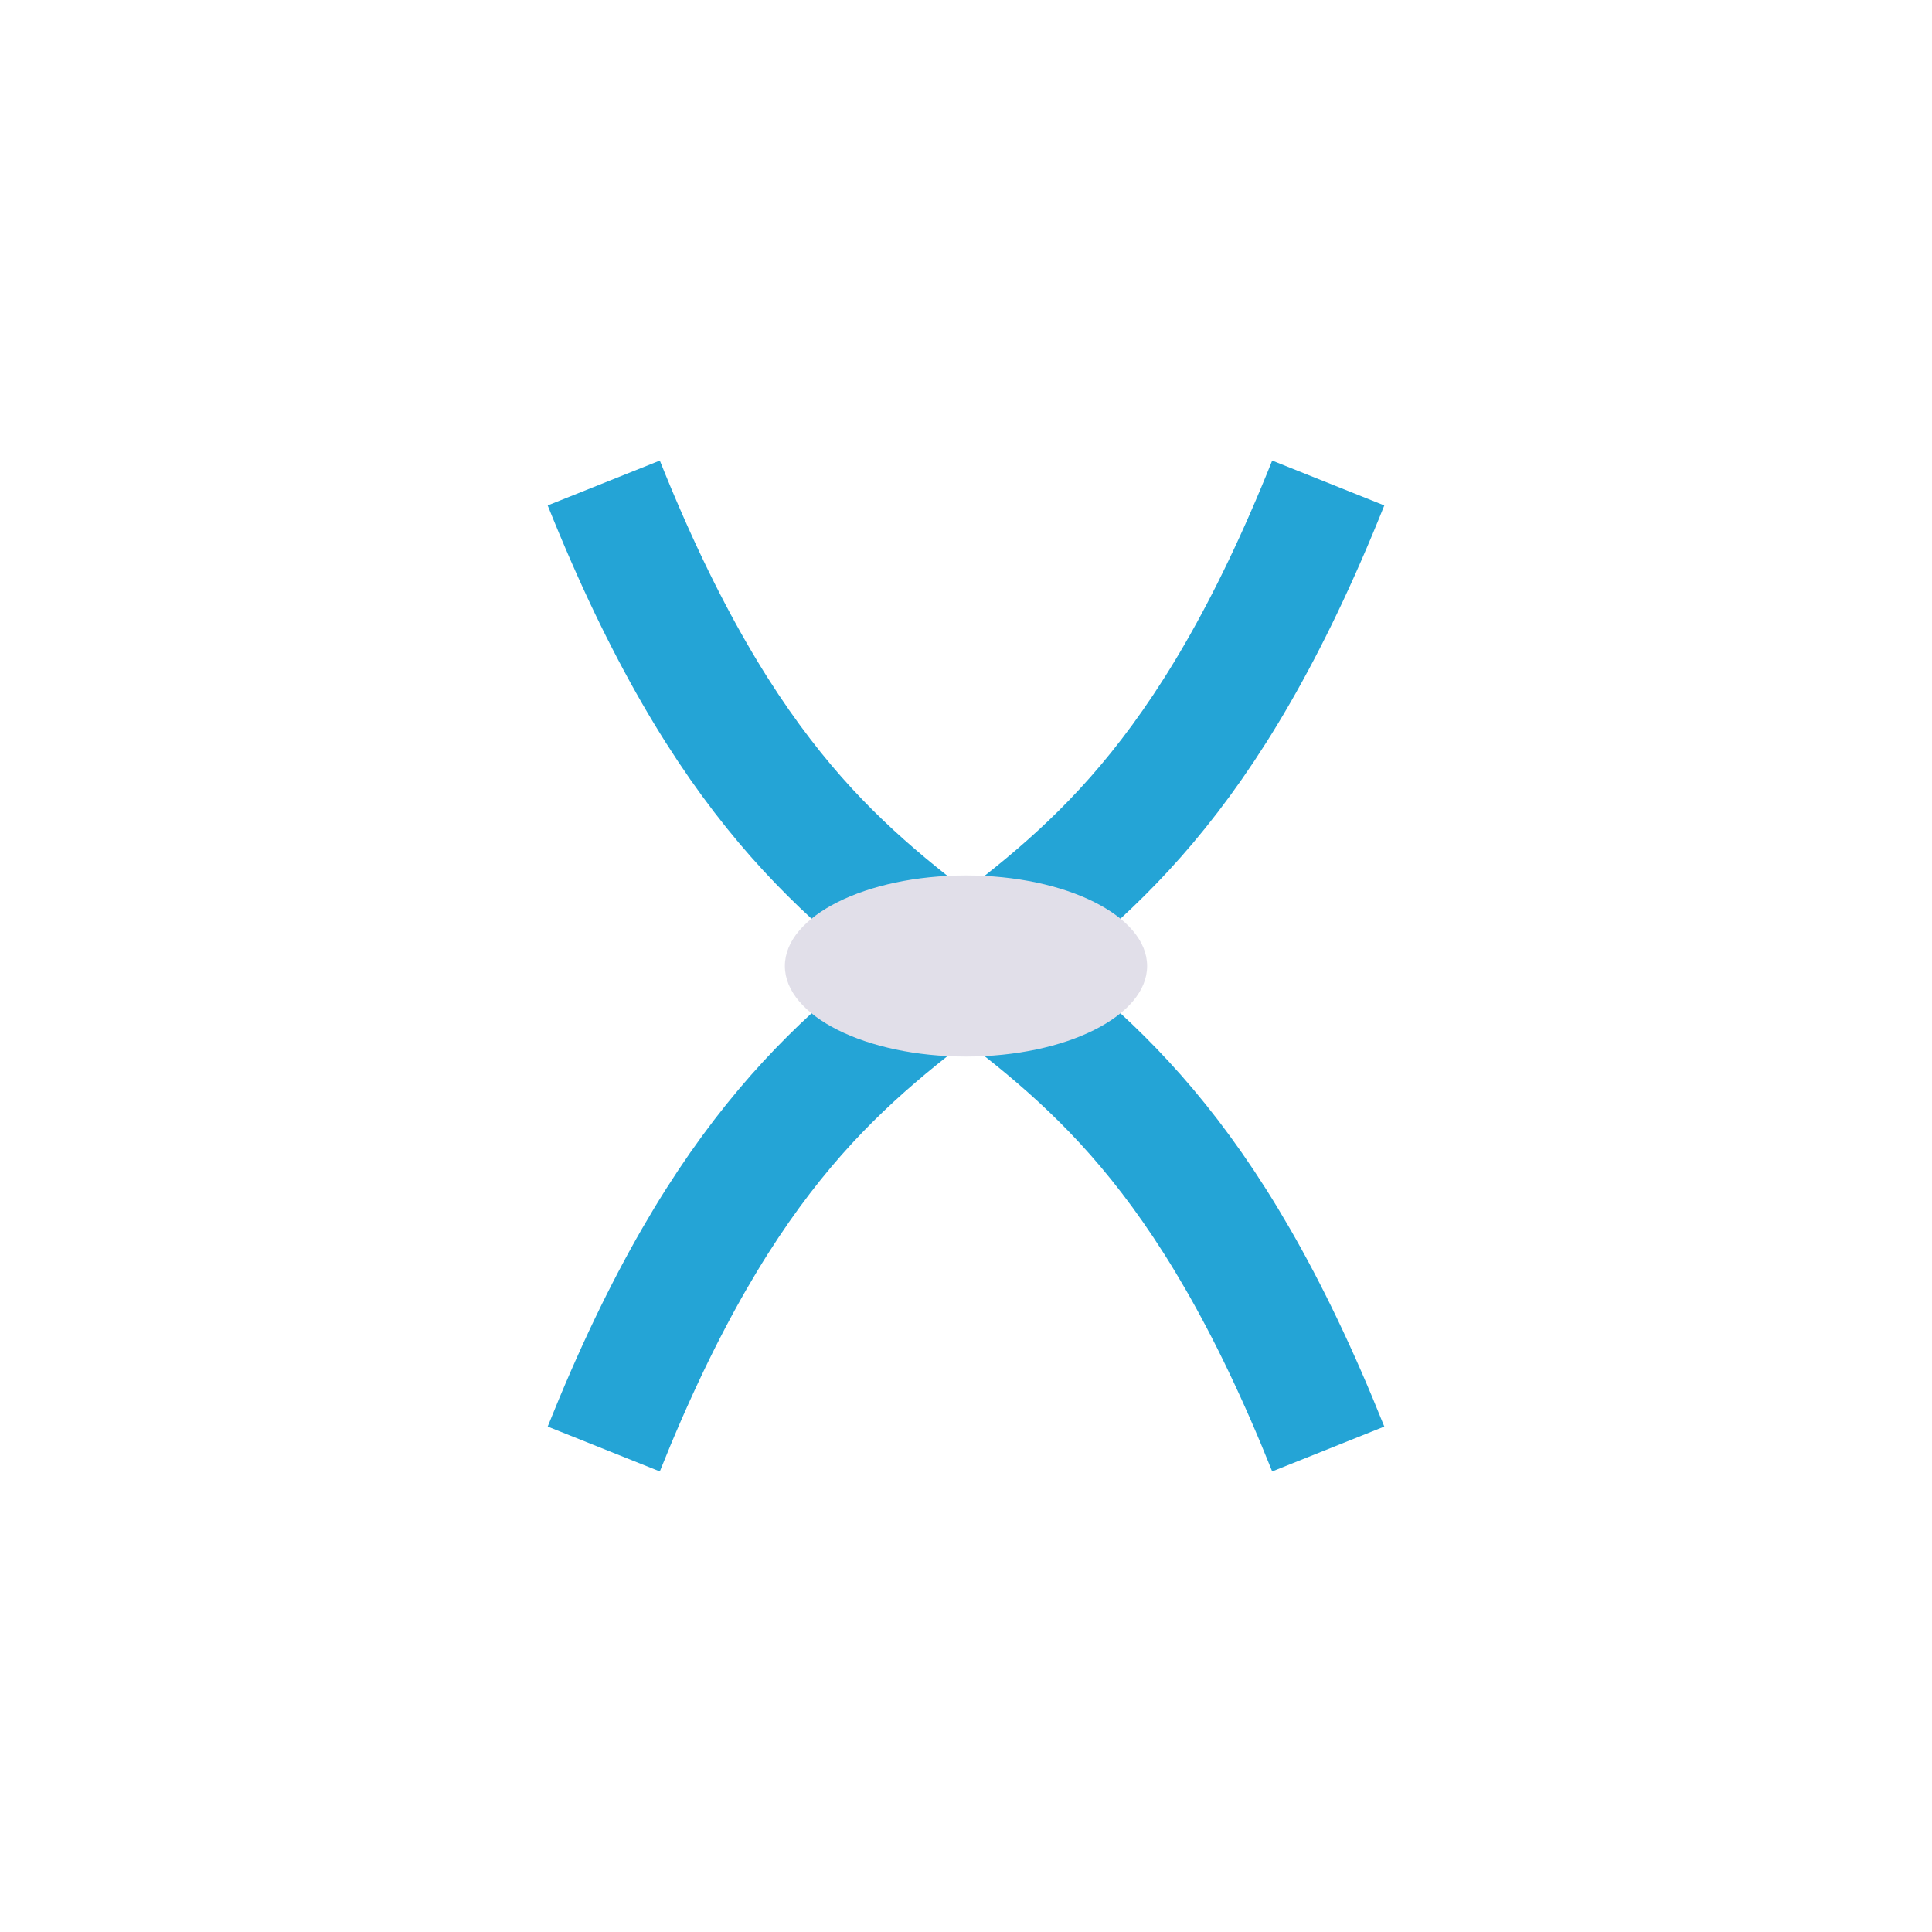 <?xml version="1.0" encoding="UTF-8"?>
<svg xmlns="http://www.w3.org/2000/svg" width="32" height="32" viewBox="0 0 32 32"><path d="M10 8c4 10 8 6 12 16M22 8c-4 10-8 6-12 16" fill="none" stroke="#24A4D6" stroke-width="2"/><ellipse cx="16" cy="16" rx="3" ry="1.5" fill="#E1DFE9"/></svg>